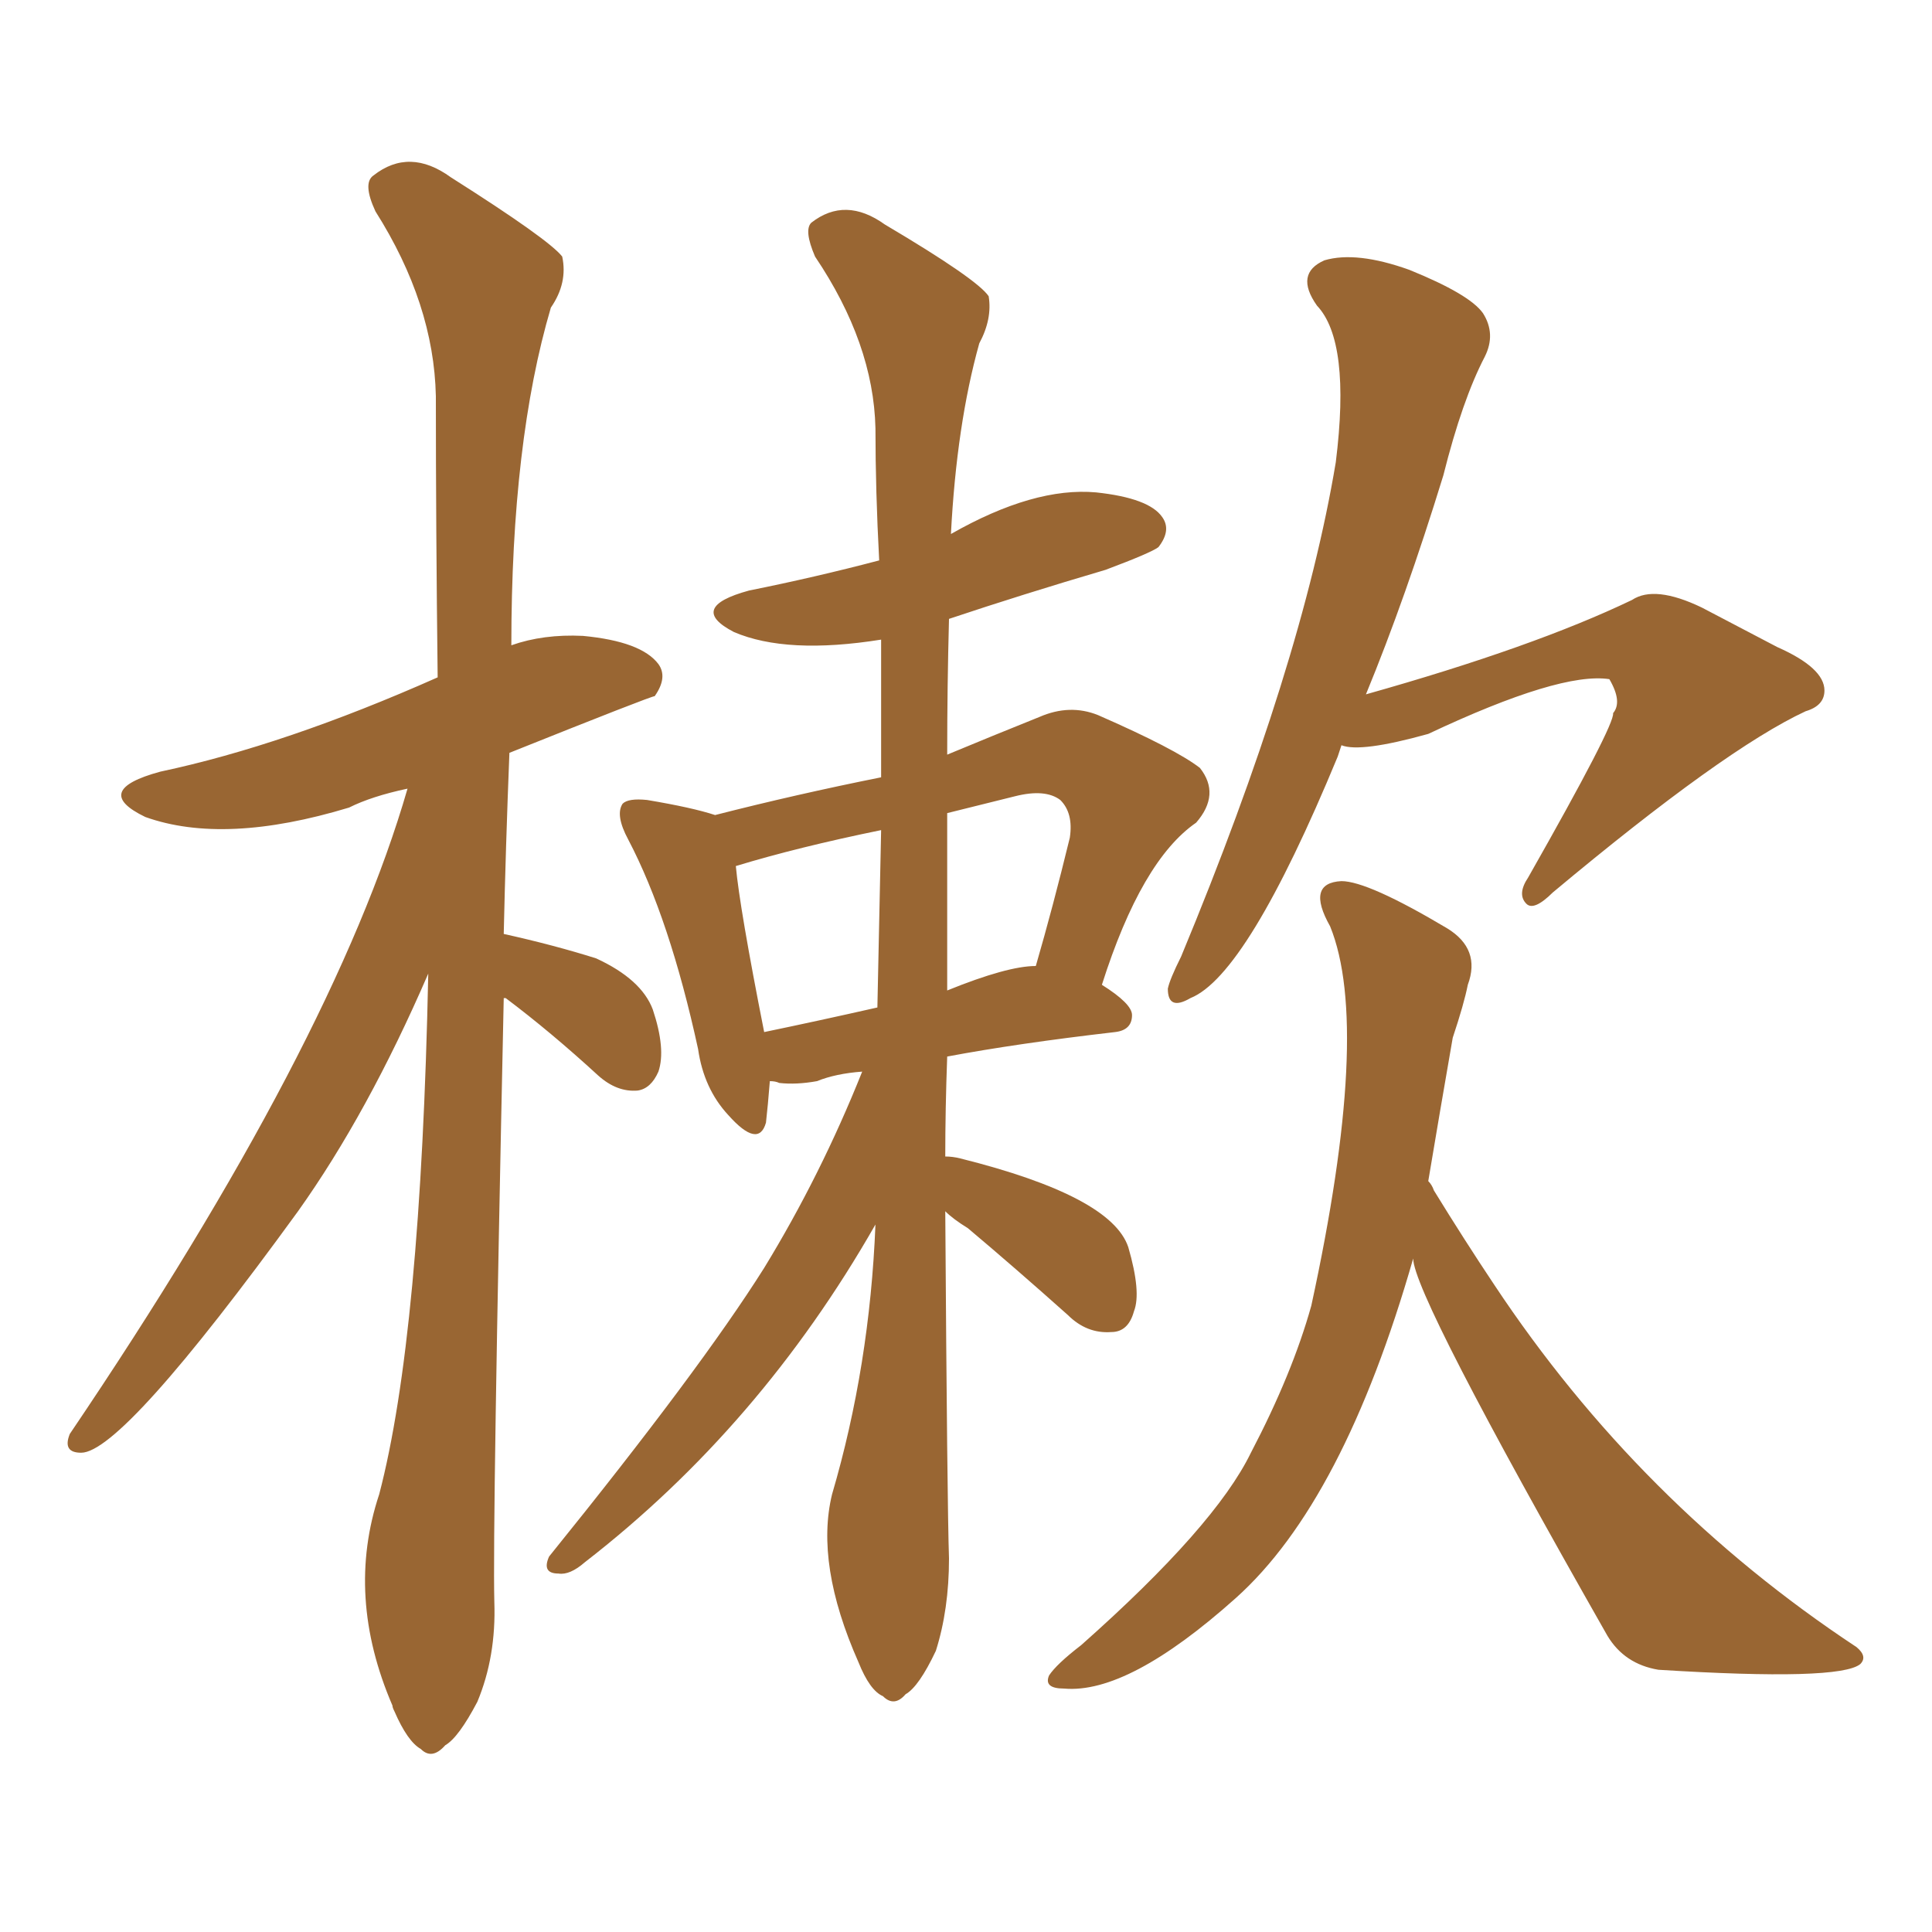 <svg xmlns="http://www.w3.org/2000/svg" xmlns:xlink="http://www.w3.org/1999/xlink" width="150" height="150"><path fill="#996633" padding="10" d="M73.39 94.04L73.39 94.04Q73.54 116.89 73.68 121.00L73.68 121.00Q73.68 124.95 72.66 128.17L72.66 128.17Q71.34 130.96 70.31 131.54L70.31 131.54Q69.43 132.57 68.55 131.69L68.55 131.69Q67.53 131.25 66.65 129.05L66.65 129.05Q63.28 121.44 64.60 116.02L64.60 116.02Q67.53 106.05 67.97 95.07L67.97 95.07Q59.03 110.74 45.41 121.29L45.41 121.29Q44.24 122.31 43.36 122.17L43.36 122.17Q42.04 122.17 42.63 120.85L42.63 120.85Q54.35 106.35 59.33 98.44L59.33 98.44Q63.72 91.26 66.94 83.20L66.94 83.20Q64.89 83.35 63.43 83.94L63.43 83.94Q61.82 84.23 60.50 84.08L60.50 84.08Q60.21 83.94 59.77 83.94L59.77 83.94Q59.62 85.84 59.47 87.16L59.47 87.16Q58.89 89.21 56.54 86.57L56.54 86.57Q54.64 84.52 54.20 81.45L54.20 81.45Q52.00 71.34 48.78 65.19L48.78 65.19Q47.75 63.28 48.34 62.40L48.34 62.40Q48.78 61.96 50.24 62.11L50.24 62.11Q53.76 62.70 55.52 63.28L55.52 63.28Q61.82 61.67 68.41 60.35L68.41 60.35Q68.41 54.93 68.41 49.66L68.41 49.66Q61.08 50.83 56.98 49.07L56.98 49.07Q53.32 47.17 58.15 45.85L58.15 45.85Q63.28 44.82 68.26 43.51L68.26 43.51Q67.97 38.09 67.97 33.25L67.97 33.25Q67.82 26.66 63.28 19.92L63.28 19.92Q62.40 17.87 62.99 17.29L62.99 17.29Q65.63 15.23 68.70 17.43L68.70 17.43Q75.88 21.68 76.76 23.00L76.76 23.00Q77.05 24.76 76.03 26.66L76.03 26.66Q74.27 32.96 73.83 41.46L73.83 41.46Q80.27 37.79 85.11 38.23L85.11 38.23Q89.21 38.67 90.23 40.14L90.23 40.14Q90.97 41.16 89.94 42.48L89.94 42.48Q89.36 42.92 85.84 44.24L85.84 44.24Q79.39 46.14 73.68 48.05L73.68 48.05Q73.54 53.32 73.54 58.59L73.54 58.59Q77.05 57.13 80.71 55.66L80.71 55.66Q83.06 54.64 85.25 55.52L85.25 55.52Q91.26 58.15 93.16 59.62L93.16 59.62Q94.78 61.67 92.87 63.87L92.87 63.87Q88.62 66.80 85.55 76.46L85.55 76.46Q87.89 77.93 87.89 78.81L87.89 78.81Q87.89 79.98 86.57 80.13L86.57 80.13Q78.96 81.01 73.54 82.03L73.54 82.03Q73.39 86.13 73.39 89.79L73.39 89.79Q73.97 89.79 74.56 89.94L74.56 89.94Q86.28 92.87 87.60 96.83L87.60 96.83Q88.62 100.34 88.04 101.81L88.04 101.81Q87.60 103.42 86.28 103.42L86.28 103.42Q84.38 103.56 82.91 102.10L82.91 102.10Q78.81 98.44 75.15 95.36L75.15 95.36Q73.97 94.63 73.39 94.04ZM68.12 78.22L68.12 78.22Q68.26 71.19 68.41 64.45L68.41 64.45Q61.96 65.77 57.13 67.24L57.13 67.24Q57.42 70.46 59.33 80.13L59.33 80.13Q63.57 79.25 68.12 78.22ZM73.54 63.13L73.54 63.13Q73.54 70.61 73.54 76.90L73.54 76.90Q78.22 75 80.42 75L80.42 75Q81.74 70.46 83.06 65.04L83.06 65.04Q83.35 63.13 82.32 62.11L82.32 62.11Q81.15 61.23 78.81 61.82L78.81 61.82Q75.88 62.55 73.54 63.13ZM104.15 57.86L104.15 57.86Q104.00 58.30 103.86 58.74L103.86 58.74Q96.83 75.73 92.43 77.49L92.43 77.49Q90.67 78.52 90.67 76.76L90.67 76.76Q90.82 76.03 91.70 74.27L91.70 74.27Q101.07 51.71 103.71 35.89L103.71 35.89Q104.88 26.51 102.25 23.73L102.25 23.73Q100.49 21.24 102.83 20.21L102.83 20.21Q105.32 19.48 109.42 20.95L109.42 20.95Q114.11 22.85 115.14 24.32L115.14 24.32Q116.16 25.93 115.28 27.69L115.28 27.69Q113.53 31.05 112.06 36.91L112.06 36.91Q109.13 46.44 106.05 53.91L106.05 53.91Q119.09 50.24 126.71 46.58L126.71 46.58Q128.47 45.41 132.13 47.17L132.13 47.17Q135.21 48.78 137.99 50.24L137.99 50.24Q141.65 51.86 141.65 53.61L141.65 53.61Q141.65 54.79 140.19 55.22L140.19 55.22Q133.89 58.15 120.56 69.29L120.56 69.29Q119.09 70.75 118.51 70.17L118.51 70.17Q117.77 69.43 118.65 68.12L118.65 68.12Q125.39 56.25 125.24 55.37L125.24 55.37Q125.98 54.49 124.95 52.73L124.95 52.73Q121.14 52.15 110.89 56.98L110.89 56.98Q105.62 58.45 104.15 57.86ZM109.72 97.71L109.72 97.71Q104.30 116.60 95.95 124.07L95.95 124.07Q87.60 131.54 82.62 131.10L82.62 131.10Q81.01 131.10 81.45 130.08L81.45 130.08Q82.03 129.20 83.94 127.73L83.94 127.73Q94.34 118.51 97.12 112.79L97.12 112.79Q100.34 106.64 101.81 101.37L101.81 101.37Q106.49 79.83 103.27 71.92L103.27 71.92Q101.37 68.55 104.15 68.41L104.15 68.41Q106.20 68.41 112.35 72.07L112.35 72.07Q114.99 73.68 113.96 76.46L113.96 76.46Q113.67 77.93 112.79 80.57L112.79 80.57Q111.77 86.43 110.89 91.70L110.89 91.70Q111.18 91.99 111.33 92.43L111.33 92.43Q113.67 96.24 116.02 99.76L116.02 99.76Q127.29 116.75 144.14 127.88L144.14 127.88Q145.02 128.61 144.43 129.20L144.43 129.20Q142.82 130.52 128.76 129.64L128.76 129.64Q126.12 129.20 124.80 127.00L124.80 127.00Q109.72 100.49 109.72 97.71ZM39.11 77.49L39.11 77.49L39.11 77.49Q38.23 118.51 38.38 124.37L38.38 124.37Q38.53 128.61 37.06 132.13L37.06 132.13Q35.60 134.91 34.57 135.50L34.57 135.50Q33.54 136.67 32.67 135.79L32.67 135.79Q31.64 135.21 30.62 132.86L30.62 132.86Q30.47 132.57 30.47 132.42L30.47 132.42Q26.81 123.93 29.44 116.02L29.44 116.02Q32.67 103.71 33.25 75.59L33.25 75.59Q28.56 86.43 23.14 94.04L23.14 94.04Q9.52 112.79 6.30 112.79L6.30 112.79Q4.83 112.79 5.42 111.33L5.42 111.33Q25.93 81.01 31.64 61.23L31.64 61.23Q28.86 61.82 27.10 62.70L27.10 62.70Q17.43 65.63 11.28 63.43L11.28 63.43Q7.03 61.38 12.45 59.91L12.45 59.91Q22.12 57.86 33.98 52.59L33.98 52.59Q33.84 40.87 33.84 30.76L33.84 30.76Q33.69 23.58 29.15 16.41L29.15 16.41Q28.13 14.21 29.00 13.62L29.00 13.62Q31.79 11.43 35.01 13.77L35.01 13.77Q42.63 18.60 43.65 19.92L43.65 19.92Q44.09 21.97 42.77 23.88L42.77 23.88Q39.70 34.28 39.70 50.10L39.70 50.10Q42.19 49.22 45.26 49.37L45.26 49.37Q49.80 49.80 51.12 51.56L51.12 51.56Q51.86 52.59 50.83 54.05L50.83 54.05Q50.54 54.05 39.55 58.45L39.55 58.45Q39.26 65.77 39.11 72.51L39.11 72.51Q43.07 73.39 46.29 74.41L46.29 74.41Q49.80 76.03 50.68 78.37L50.68 78.37Q51.71 81.45 51.12 83.20L51.12 83.20Q50.54 84.52 49.51 84.67L49.51 84.67Q47.90 84.81 46.44 83.50L46.44 83.50Q42.77 80.13 39.26 77.49L39.26 77.49Q39.26 77.49 39.11 77.49Z"/></svg>
